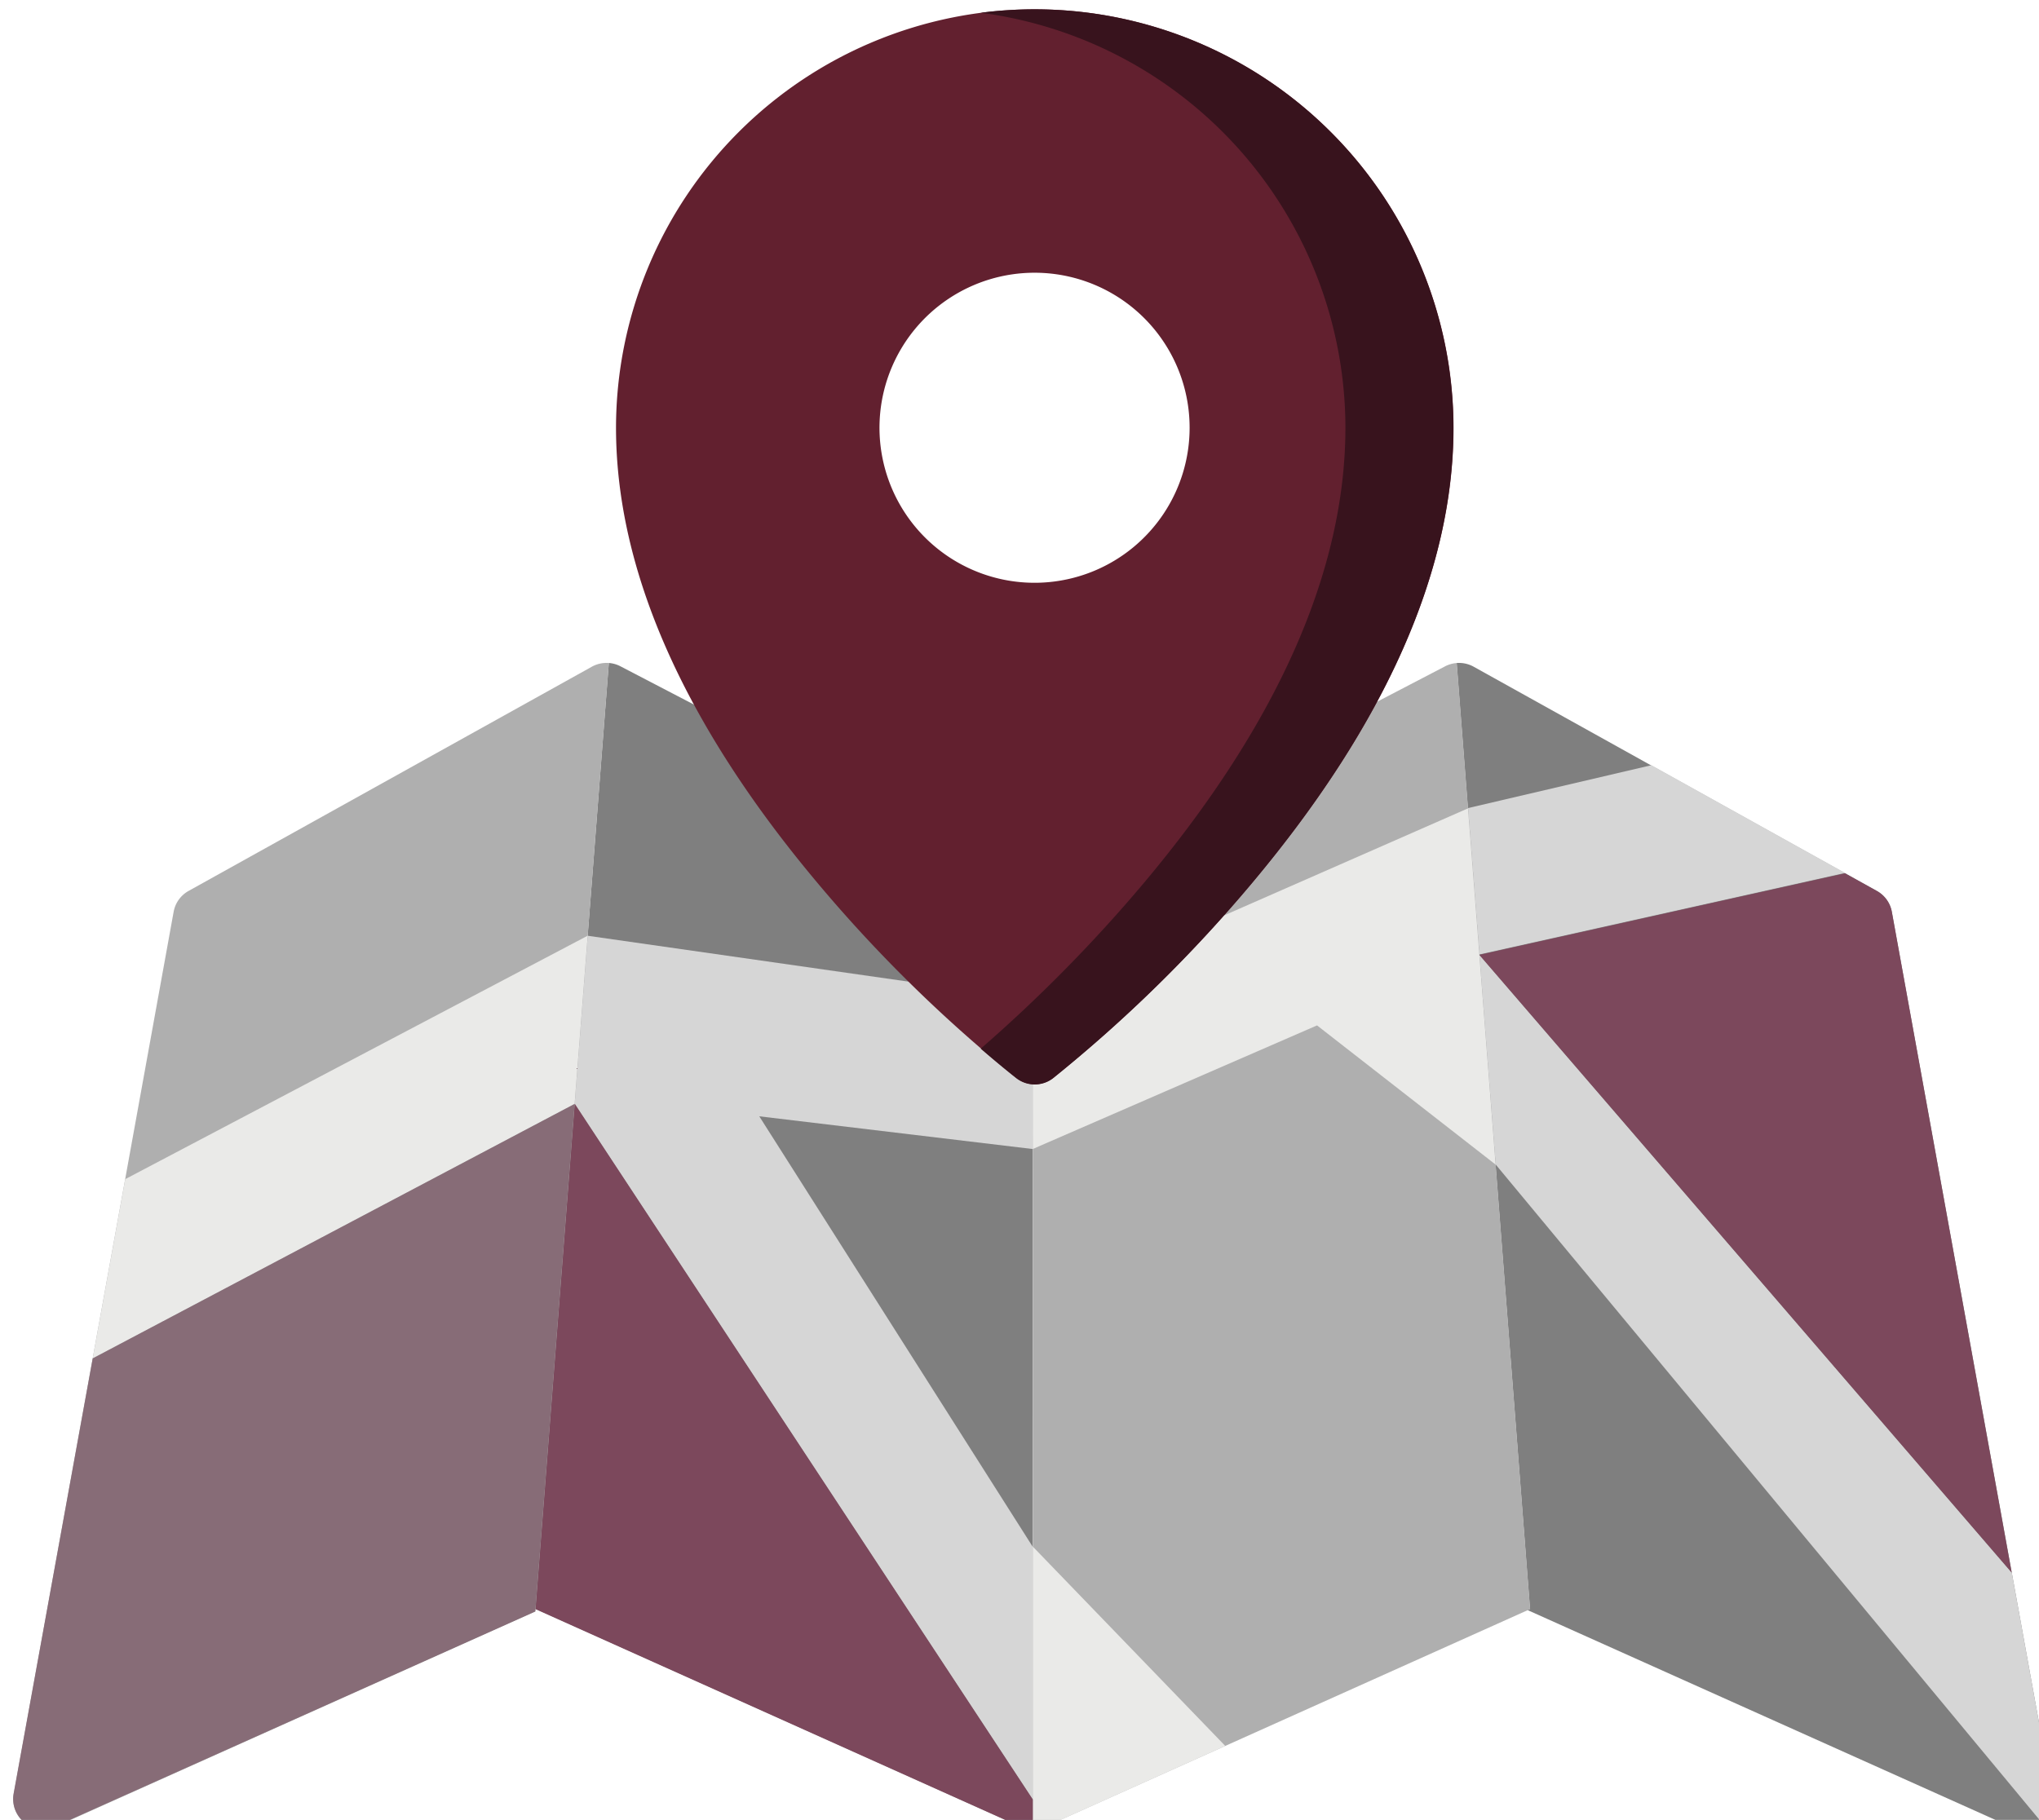 <?xml version="1.0" encoding="UTF-8" standalone="no"?>
<svg
   xmlns:dc="http://purl.org/dc/elements/1.1/"
   xmlns:cc="http://creativecommons.org/ns#"
   xmlns:rdf="http://www.w3.org/1999/02/22-rdf-syntax-ns#"
   xmlns:svg="http://www.w3.org/2000/svg"
   xmlns="http://www.w3.org/2000/svg"
   xmlns:sodipodi="http://sodipodi.sourceforge.net/DTD/sodipodi-0.dtd"
   xmlns:inkscape="http://www.inkscape.org/namespaces/inkscape"
   width="26.883"
   height="24"
   viewBox="0 0 26.883 24"
   version="1.1"
   id="svg23"
   sodipodi:docname="map.svg"
   inkscape:version="0.92.4 (5da689c313, 2019-01-14)">
  <defs
     id="defs27" />
  <sodipodi:namedview
     pagecolor="#ffffff"
     bordercolor="#666666"
     borderopacity="1"
     objecttolerance="10"
     gridtolerance="10"
     guidetolerance="10"
     inkscape:pageopacity="0"
     inkscape:pageshadow="2"
     inkscape:window-width="1920"
     inkscape:window-height="1012"
     id="namedview25"
     showgrid="false"
     fit-margin-top="0"
     fit-margin-left="0"
     fit-margin-right="0"
     fit-margin-bottom="0"
     inkscape:zoom="9.7335642"
     inkscape:cx="0.7889739"
     inkscape:cy="12.123"
     inkscape:window-x="-8"
     inkscape:window-y="-8"
     inkscape:window-maximized="1"
     inkscape:current-layer="svg23" />
  <g
     id="Group_433"
     data-name="Group 433"
     transform="matrix(0.99,0,0,0.99,-1171.987,-830.611)">
    <g
       id="Group_432"
       data-name="Group 432"
       transform="translate(1184,811.66)">
      <g
         id="Group_383"
         data-name="Group 383"
         transform="translate(6.957,36.172)">
        <path
           id="Path_831"
           data-name="Path 831"
           d="m 370.367,206.678 -2.134,-11.756 a 0.4,0.4 0 0 0 -0.2,-0.277 l -5.37,-2.987 a 0.4,0.4 0 0 0 -0.225,-0.048 l 0.977,12.6 -0.033,0.015 6.427,2.883 a 0.4,0.4 0 0 0 0.556,-0.434 z"
           transform="translate(-350.171,-191.609)"
           inkscape:connector-curvature="0"
           style="fill:#7f7f7f" />
        <path
           id="Path_832"
           data-name="Path 832"
           d="m 137.765,194.512 -5.493,-2.861 a 0.4,0.4 0 0 0 -0.211,-0.044 0.416,0.416 0 0 1 0.057,0 l -0.977,12.6 6.46,2.9 a 0.4,0.4 0 0 0 0.163,0.035 v 0 z"
           transform="translate(-131.142,-191.607)"
           inkscape:connector-curvature="0"
           style="fill:#7f7f7f" />
      </g>
      <g
         id="Group_384"
         data-name="Group 384"
         transform="translate(0,36.172)">
        <path
           id="Path_833"
           data-name="Path 833"
           d="m 7.934,191.611 a 0.4,0.4 0 0 0 -0.225,0.048 l -5.371,2.987 a 0.4,0.4 0 0 0 -0.2,0.277 l -2.131,11.756 a 0.4,0.4 0 0 0 0.555,0.434 l 6.392,-2.868 z"
           transform="translate(0,-191.61)"
           inkscape:connector-curvature="0"
           style="fill:#afafaf" />
        <path
           id="Path_834"
           data-name="Path 834"
           d="m 261.646,191.628 a 0.4,0.4 0 0 0 -0.154,0.043 L 256,194.532 v 12.633 0 a 0.4,0.4 0 0 0 0.163,-0.035 l 6.46,-2.9 z"
           transform="translate(-242.42,-191.627)"
           inkscape:connector-curvature="0"
           style="fill:#afafaf" />
      </g>
      <path
         id="Path_835"
         data-name="Path 835"
         d="m 20.416,263.34 -0.433,2.388 6.418,-3.39 0.149,-1.922 0.025,-0.319 z"
         transform="translate(-18.923,-220.292)"
         inkscape:connector-curvature="0"
         style="fill:#eaeae8" />
      <path
         id="Path_836"
         data-name="Path 836"
         d="m 7.536,288.294 -0.058,0.745 -6.418,3.39 -1.054,5.8 a 0.4,0.4 0 0 0 0.555,0.434 l 6.393,-2.863 0.582,-7.507 z"
         transform="translate(0,-246.993)"
         inkscape:connector-curvature="0"
         style="fill:#876c77" />
      <g
         id="Group_385"
         data-name="Group 385"
         transform="translate(7.478,37.539)">
        <path
           id="Path_837"
           data-name="Path 837"
           d="m 147.08,260.945 -5.929,-0.848 -0.174,2.241 6.1,9.266 v -3.369 l -3.641,-5.733 3.643,0.436 z"
           transform="translate(-140.977,-257.83)"
           inkscape:connector-curvature="0"
           style="fill:#d6d6d6" />
        <path
           id="Path_838"
           data-name="Path 838"
           d="m 370.291,218.8 -2.58,-1.435 -2.442,0.571 0.031,0.394 0.121,1.556 z"
           transform="translate(-353.371,-217.37)"
           inkscape:connector-curvature="0"
           style="fill:#d6d6d6" />
      </g>
      <path
         id="Path_839"
         data-name="Path 839"
         d="m 262.192,232.873 -0.231,-2.984 v 0 l -0.137,-1.761 -5.795,2.544 v 1.993 l 3.785,-1.646 z"
         transform="translate(-242.449,-190.019)"
         inkscape:connector-curvature="0"
         style="fill:#eaeae8" />
      <path
         id="Path_840"
         data-name="Path 840"
         d="m 375.745,276.079 -0.536,-2.953 -7.09,-8.229 0.217,2.794 7.271,8.764 a 0.4,0.4 0 0 0 0.138,-0.376 z"
         transform="translate(-348.592,-224.838)"
         inkscape:connector-curvature="0"
         style="fill:#d6d6d6" />
      <path
         id="Path_841"
         data-name="Path 841"
         d="m 156.937,27.465 a 5.58,5.58 0 0 0 -5.576,5.572 c 0,1.9 0.9,3.941 2.682,6.064 a 19.059,19.059 0 0 0 2.651,2.6 0.4,0.4 0 0 0 0.488,0 19.063,19.063 0 0 0 2.651,-2.6 c 1.78,-2.124 2.682,-4.164 2.682,-6.064 a 5.58,5.58 0 0 0 -5.578,-5.572 z M 159,33.037 a 2.065,2.065 0 1 1 -2.065,-2.063 2.064,2.064 0 0 1 2.065,2.063 z"
         transform="translate(-143.332)"
         inkscape:connector-curvature="0"
         style="fill:#62202f" />
      <path
         id="Path_842"
         data-name="Path 842"
         d="m 243.641,27.465 a 5.607,5.607 0 0 0 -0.719,0.046 5.582,5.582 0 0 1 4.857,5.525 c 0,1.9 -0.9,3.941 -2.682,6.064 a 19.94,19.94 0 0 1 -2.175,2.21 c 0.279,0.241 0.456,0.379 0.475,0.394 a 0.4,0.4 0 0 0 0.488,0 19.062,19.062 0 0 0 2.65,-2.6 c 1.78,-2.124 2.682,-4.164 2.682,-6.064 a 5.58,5.58 0 0 0 -5.576,-5.575 z"
         transform="translate(-230.036)"
         inkscape:connector-curvature="0"
         style="fill:#38131d" />
      <path
         id="Path_843"
         data-name="Path 843"
         d="m 256.163,417.24 2.4,-1.078 -2.563,-2.655 v 3.768 0 a 0.4,0.4 0 0 0 0.163,-0.035 z"
         transform="translate(-242.42,-365.564)"
         inkscape:connector-curvature="0"
         style="fill:#eaeae8" />
      <g
         id="Group_386"
         data-name="Group 386"
         transform="translate(6.957,38.974)">
        <path
           id="Path_844"
           data-name="Path 844"
           d="m 373.61,244.932 a 0.4,0.4 0 0 0 -0.2,-0.277 l -0.423,-0.235 -4.871,1.086 v 0 l 7.09,8.229 z"
           transform="translate(-355.547,-244.42)"
           inkscape:connector-curvature="0"
           style="fill:#7c485c" />
        <path
           id="Path_845"
           data-name="Path 845"
           d="m 137.763,312.01 v 0 -0.4 l -6.1,-9.266 -0.522,6.731 6.46,2.9 a 0.4,0.4 0 0 0 0.162,0.035 z"
           transform="translate(-131.14,-299.273)"
           inkscape:connector-curvature="0"
           style="fill:#7c485c" />
      </g>
    </g>
  </g>
</svg>

